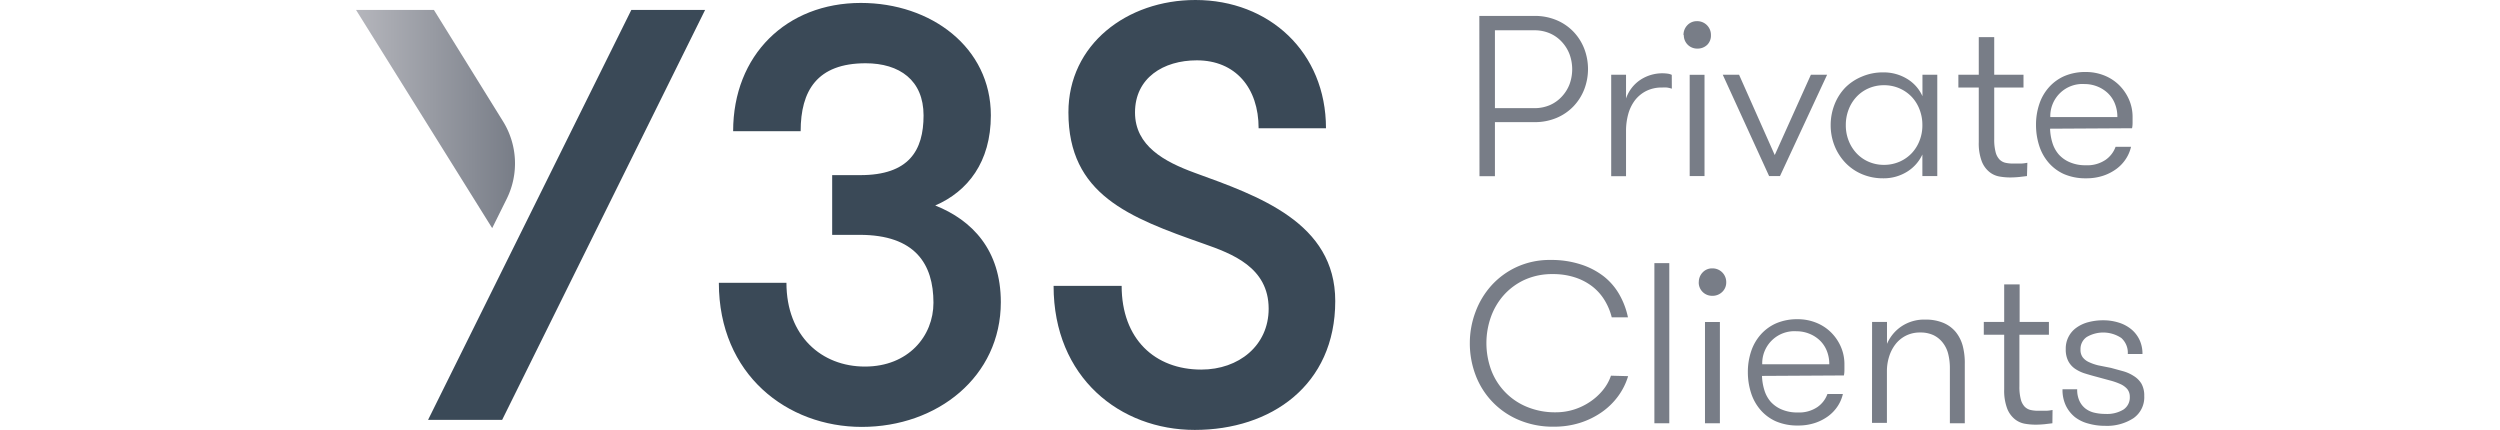 <svg data-name="Layer 1" xmlns="http://www.w3.org/2000/svg" width="323.61" height="55.64" viewBox="0 0 323.61 55.64"><defs><linearGradient id="a" x1="46.09" y1="15.41" x2="66.67" y2="15.41" gradientUnits="userSpaceOnUse"><stop offset="0" stop-color="#b5b6bc"/><stop offset="1" stop-color="#787d87"/></linearGradient></defs><title>y3s-private-clients</title><path d="M81.72 1.29h9.55L65 54.35h-9.59zM101.8 36.61c0 6.9 4.55 10.84 10.16 10.84s8.87-3.94 8.87-8.26c0-5-2.35-8.79-9.55-8.79h-3.56v-7.73h3.64c6.29 0 8.19-3.18 8.19-7.73s-3.11-6.75-7.5-6.75c-6.29 0-8.41 3.56-8.41 8.79H94.9c0-9.85 6.9-16.6 16.53-16.6 9.1 0 16.83 5.76 16.83 14.55 0 6.06-3 9.85-7.2 11.67 4.78 1.9 8.49 5.76 8.49 12.51 0 9.63-8.19 16.15-18 16.15-9.63 0-18.5-6.75-18.5-18.65zM145.19 37c0 6.9 4.32 10.84 10.31 10.84 4.85 0 8.72-3.11 8.72-7.88 0-5.38-4.78-7.13-8.41-8.41-9.7-3.41-17.51-6.37-17.51-17C138.29 5.76 145.87 0 154.74 0c9.55 0 16.9 6.75 16.9 16.6h-8.72c0-5.23-3-8.79-8-8.79-4.32 0-8 2.27-8 6.75 0 4.32 3.79 6.37 7.73 7.81 8.26 3 18.19 6.44 18.19 16.6 0 10.92-8.34 16.68-18.19 16.68-9.63 0-18.27-6.75-18.27-18.65z" fill="#3a4957"/><path d="M56.17 1.29H46.09l17.62 28.24 1.89-3.81a10.33 10.33 0 0 0-.48-10z" fill="url(#a)"/><path d="M191.49 2.06h7.14a7.24 7.24 0 0 1 2.86.55 6.5 6.5 0 0 1 2.19 1.5 6.69 6.69 0 0 1 1.39 2.19 7.35 7.35 0 0 1 0 5.27 6.69 6.69 0 0 1-1.39 2.19 6.5 6.5 0 0 1-2.19 1.5 7.24 7.24 0 0 1-2.86.55h-5.12v7h-2zM198.63 14a5 5 0 0 0 2-.4 4.56 4.56 0 0 0 1.54-1.1 4.91 4.91 0 0 0 1-1.6 5.65 5.65 0 0 0 0-3.87 4.9 4.9 0 0 0-1-1.61 4.57 4.57 0 0 0-1.54-1.1 5 5 0 0 0-2-.4h-5.12V14zM216.41 11.48a3.85 3.85 0 0 0-.64-.15 5.36 5.36 0 0 0-.61 0 4.44 4.44 0 0 0-2.09.46 4.29 4.29 0 0 0-1.45 1.21 5.31 5.31 0 0 0-.86 1.79 8.14 8.14 0 0 0-.28 2.18v5.84h-1.92V9.67h1.92v3.08a4.74 4.74 0 0 1 1.88-2.43 5.17 5.17 0 0 1 3.48-.79 1.8 1.8 0 0 1 .56.16zM217.92 4.55a1.78 1.78 0 0 1 .5-1.29 1.67 1.67 0 0 1 1.24-.52 1.77 1.77 0 0 1 1.81 1.81 1.67 1.67 0 0 1-.47 1.24 1.78 1.78 0 0 1-1.29.5 1.72 1.72 0 0 1-1.75-1.75zm.8 5.13h1.92v13.11h-1.92zM225.11 9.67l4.62 10.4 4.68-10.4h2.1l-6.1 13.12H229l-6-13.12zM250.77 9.67v13.12h-1.93V20a5.17 5.17 0 0 1-2 2.24 5.72 5.72 0 0 1-3.08.84 6.87 6.87 0 0 1-2.77-.55 6.41 6.41 0 0 1-2.15-1.5 6.82 6.82 0 0 1-1.38-2.19 7.16 7.16 0 0 1-.49-2.64 7.28 7.28 0 0 1 .49-2.65 6.62 6.62 0 0 1 1.38-2.19A6.53 6.53 0 0 1 241 9.92a6.87 6.87 0 0 1 2.77-.55 5.81 5.81 0 0 1 3.08.83 5 5 0 0 1 2 2.25V9.67zm-6.93 11.67a5 5 0 0 0 2.07-.42 4.87 4.87 0 0 0 1.57-1.11 5 5 0 0 0 1-1.62 5.36 5.36 0 0 0 .36-2 5.48 5.48 0 0 0-.36-2 4.93 4.93 0 0 0-1-1.63 4.87 4.87 0 0 0-1.57-1.11 5 5 0 0 0-2.07-.42 4.92 4.92 0 0 0-2 .42 4.69 4.69 0 0 0-1.55 1.11 5 5 0 0 0-1 1.63 5.48 5.48 0 0 0-.36 2 5.36 5.36 0 0 0 .36 2 5.07 5.07 0 0 0 1 1.62 4.69 4.69 0 0 0 1.55 1.11 4.9 4.9 0 0 0 2 .42zM262.38 22.79l-1 .12q-.62.06-1.21.06a8.13 8.13 0 0 1-1.35-.12 2.86 2.86 0 0 1-1.29-.58 3.3 3.3 0 0 1-1-1.38 6.57 6.57 0 0 1-.39-2.49v-7.07h-2.64V9.67h2.64V4.81h2v4.86h3.79v1.66h-3.79V18a6.39 6.39 0 0 0 .18 1.69 2.15 2.15 0 0 0 .5.95 1.57 1.57 0 0 0 .77.43 4.29 4.29 0 0 0 1 .1h.95c.36 0 .65-.06.89-.1zM265.37 16.66a6.94 6.94 0 0 0 .3 1.82 4.16 4.16 0 0 0 .83 1.52 4 4 0 0 0 1.42 1 5 5 0 0 0 2.07.39 4.2 4.2 0 0 0 2.58-.71 3.48 3.48 0 0 0 1.28-1.68h2a4.78 4.78 0 0 1-.65 1.54 5 5 0 0 1-1.21 1.3 6.11 6.11 0 0 1-1.73.9 6.78 6.78 0 0 1-2.21.34 7 7 0 0 1-2.89-.55 5.72 5.72 0 0 1-2-1.5 6.24 6.24 0 0 1-1.21-2.21 8.71 8.71 0 0 1-.4-2.65 8.32 8.32 0 0 1 .43-2.71 6.16 6.16 0 0 1 1.26-2.18 5.8 5.8 0 0 1 2-1.44 6.86 6.86 0 0 1 2.74-.52 6.37 6.37 0 0 1 2.38.44 5.8 5.8 0 0 1 1.93 1.24 6 6 0 0 1 1.29 1.87 5.62 5.62 0 0 1 .47 2.31v.61c0 .23 0 .5-.07.81zm4.47-5.78a4.16 4.16 0 0 0-4.44 4.27h8.68a4.55 4.55 0 0 0-.33-1.76 3.82 3.82 0 0 0-.9-1.33 4.24 4.24 0 0 0-1.35-.86 4.4 4.4 0 0 0-1.65-.32zM210.75 48.69a8.52 8.52 0 0 1-1.29 2.59 9 9 0 0 1-2.12 2.07 10.36 10.36 0 0 1-2.81 1.38 11 11 0 0 1-3.38.5 11.25 11.25 0 0 1-4.55-.87 10.17 10.17 0 0 1-5.6-5.82 11.6 11.6 0 0 1-.74-4.15 11.46 11.46 0 0 1 .73-4 10.65 10.65 0 0 1 2.07-3.44 10.11 10.11 0 0 1 3.29-2.4 10.23 10.23 0 0 1 4.37-.9 12.25 12.25 0 0 1 3.91.58 9.59 9.59 0 0 1 3 1.57 8.06 8.06 0 0 1 2 2.35 10.11 10.11 0 0 1 1.1 2.93h-2.1a7.91 7.91 0 0 0-.92-2.21 6.63 6.63 0 0 0-1.58-1.78 7.42 7.42 0 0 0-2.25-1.18 9.11 9.11 0 0 0-2.89-.43 8.57 8.57 0 0 0-3.64.74 8.21 8.21 0 0 0-2.71 2A8.61 8.61 0 0 0 193 41a10.14 10.14 0 0 0 0 6.83 8.28 8.28 0 0 0 4.59 4.81 9.47 9.47 0 0 0 3.81.73 7.85 7.85 0 0 0 2.35-.36 8 8 0 0 0 2.07-1 7.56 7.56 0 0 0 1.64-1.48 6 6 0 0 0 1.07-1.9zM214.15 34.06h1.93v20.73h-1.93zM219.9 36.55a1.78 1.78 0 0 1 .5-1.29 1.66 1.66 0 0 1 1.24-.52 1.77 1.77 0 0 1 1.81 1.81 1.67 1.67 0 0 1-.52 1.24 1.78 1.78 0 0 1-1.29.5 1.72 1.72 0 0 1-1.75-1.75zm.8 5.13h1.93v13.11h-1.93zM228.08 48.66a6.94 6.94 0 0 0 .3 1.82 4.15 4.15 0 0 0 .82 1.52 4 4 0 0 0 1.42 1 5 5 0 0 0 2.07.39 4.21 4.21 0 0 0 2.58-.71 3.49 3.49 0 0 0 1.28-1.68h2a4.76 4.76 0 0 1-.65 1.54 5.07 5.07 0 0 1-1.21 1.3 6.12 6.12 0 0 1-1.73.9 6.78 6.78 0 0 1-2.21.34 7 7 0 0 1-2.89-.55 5.72 5.72 0 0 1-2-1.5 6.24 6.24 0 0 1-1.21-2.21 8.71 8.71 0 0 1-.4-2.65 8.35 8.35 0 0 1 .43-2.71 6.19 6.19 0 0 1 1.26-2.18 5.8 5.8 0 0 1 2-1.44 6.87 6.87 0 0 1 2.74-.52 6.37 6.37 0 0 1 2.38.44 5.78 5.78 0 0 1 1.93 1.24 6 6 0 0 1 1.29 1.87 5.63 5.63 0 0 1 .47 2.31v.61c0 .23 0 .5-.07.81zm4.47-5.78a4.16 4.16 0 0 0-4.44 4.27h8.68a4.57 4.57 0 0 0-.33-1.76 3.85 3.85 0 0 0-.9-1.33 4.25 4.25 0 0 0-1.35-.86 4.39 4.39 0 0 0-1.66-.32zM242.33 41.67h1.93v2.84a5.2 5.2 0 0 1 1.84-2.24 5.29 5.29 0 0 1 3.14-.9 5.83 5.83 0 0 1 2.33.43 4.16 4.16 0 0 1 1.61 1.2 4.89 4.89 0 0 1 .87 1.72 8.67 8.67 0 0 1 .28 2.37v7.7h-1.93v-7.14a7.47 7.47 0 0 0-.21-1.81 3.81 3.81 0 0 0-.68-1.44 3.38 3.38 0 0 0-1.2-1 3.9 3.9 0 0 0-1.73-.36 4 4 0 0 0-1.91.43 4 4 0 0 0-1.35 1.14 5.08 5.08 0 0 0-.8 1.6 6.25 6.25 0 0 0-.27 1.81v6.72h-1.93zM265.67 54.79l-1 .12q-.62.06-1.21.06a8.13 8.13 0 0 1-1.35-.12 2.86 2.86 0 0 1-1.29-.58 3.3 3.3 0 0 1-1-1.38 6.57 6.57 0 0 1-.39-2.49v-7.07h-2.64v-1.66h2.64v-4.86h2v4.86h3.79v1.66h-3.82V50a6.39 6.39 0 0 0 .18 1.69 2.15 2.15 0 0 0 .5.95 1.57 1.57 0 0 0 .77.43 4.29 4.29 0 0 0 1 .1h.95c.36 0 .65-.06.89-.1zM273.25 47.62l1.57.43a5 5 0 0 1 1.38.62 3 3 0 0 1 1 1 3.11 3.11 0 0 1 .36 1.58 3.3 3.3 0 0 1-1.38 2.87 6.26 6.26 0 0 1-3.69 1 7.73 7.73 0 0 1-2.12-.28 4.85 4.85 0 0 1-1.77-.84 4.37 4.37 0 0 1-1.18-1.48 4.73 4.73 0 0 1-.44-2.13h1.9a3.43 3.43 0 0 0 .28 1.48 2.7 2.7 0 0 0 .77 1 3 3 0 0 0 1.17.55 6.23 6.23 0 0 0 1.45.16 4.07 4.07 0 0 0 2.31-.56 1.87 1.87 0 0 0 .83-1.66 1.56 1.56 0 0 0-.33-1 2.58 2.58 0 0 0-.9-.65 8.44 8.44 0 0 0-1.36-.47l-1.73-.47q-.8-.21-1.53-.44a4.79 4.79 0 0 1-1.27-.62 2.74 2.74 0 0 1-.86-1 3.24 3.24 0 0 1-.31-1.51 3.29 3.29 0 0 1 1.39-2.79 4.63 4.63 0 0 1 1.54-.71 7.45 7.45 0 0 1 1.93-.24 6.58 6.58 0 0 1 2 .3 4.78 4.78 0 0 1 1.62.86 4 4 0 0 1 1.07 1.38 4.22 4.22 0 0 1 .38 1.82h-1.9a2.56 2.56 0 0 0-.84-2.07 4.22 4.22 0 0 0-4.47-.13 1.87 1.87 0 0 0-.81 1.61 1.61 1.61 0 0 0 .27 1 2.06 2.06 0 0 0 .77.62 6.38 6.38 0 0 0 1.24.44z" fill="#787d87"/></svg>